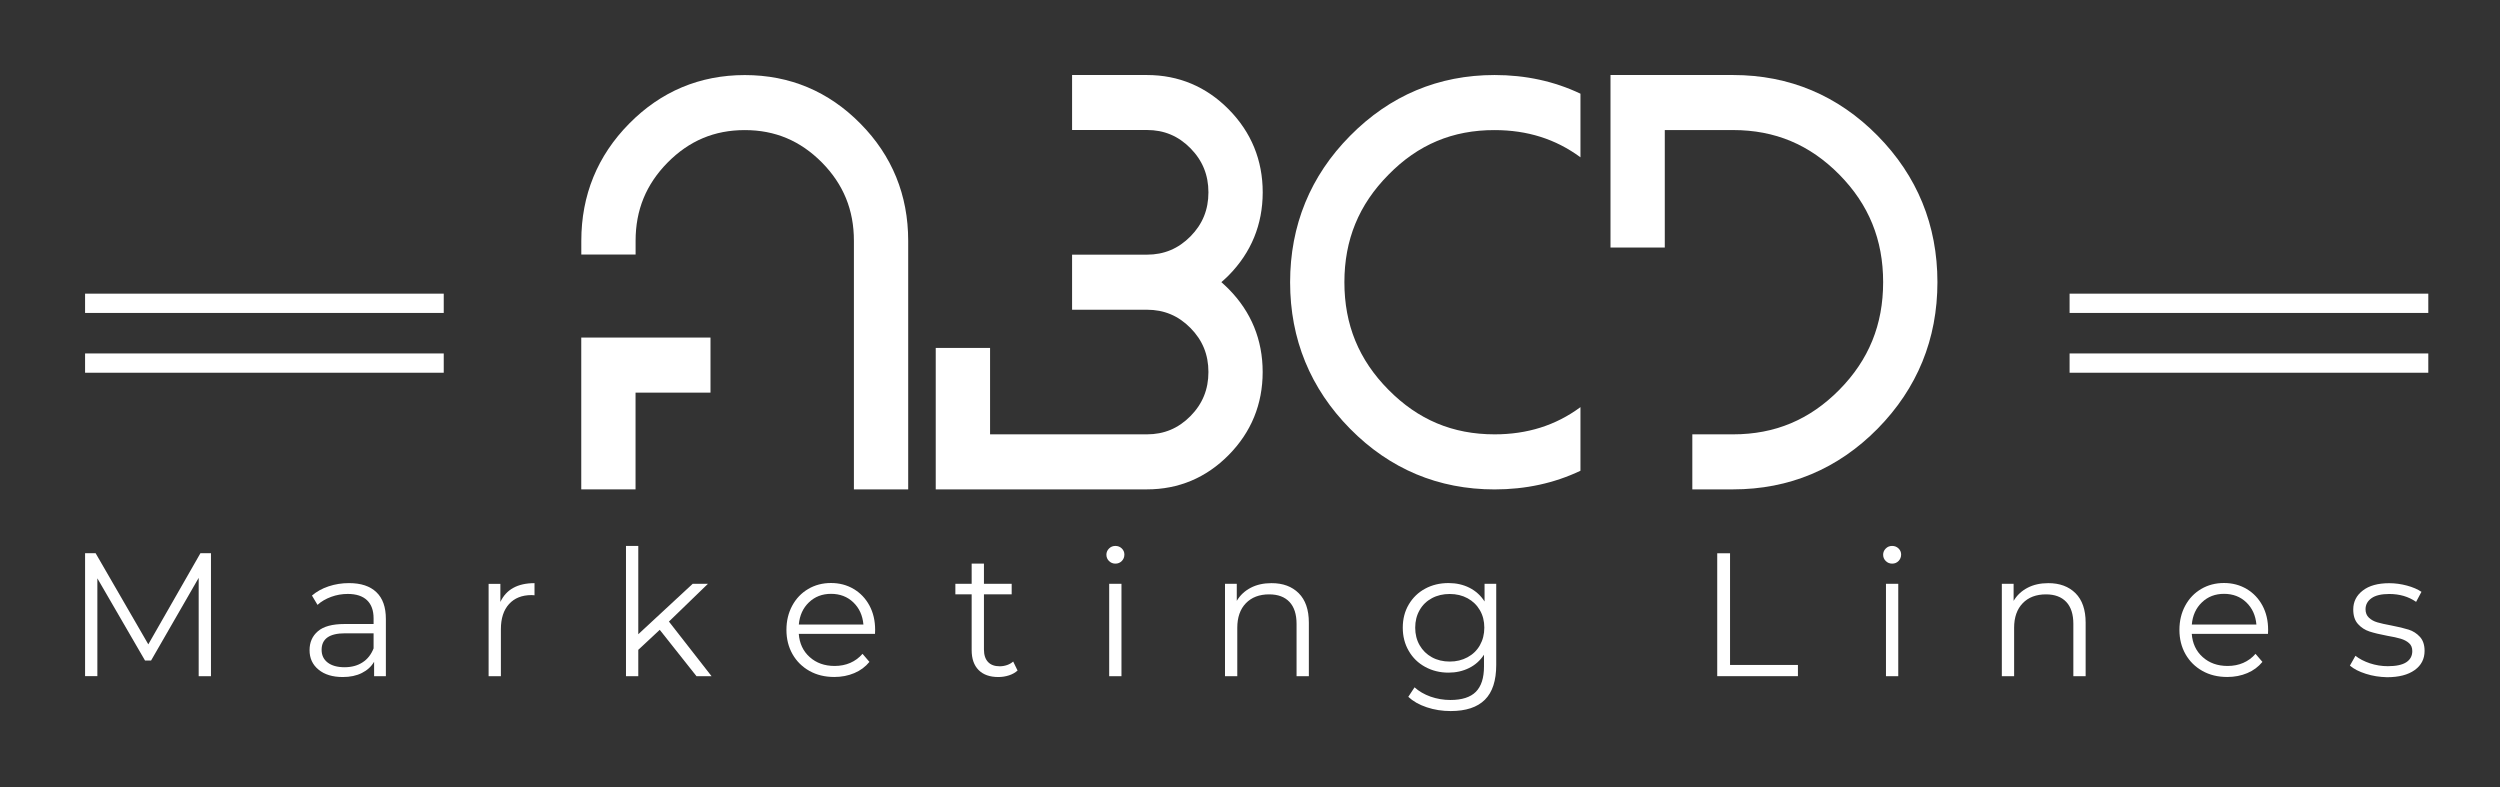 <svg width="327" height="103" viewBox="0 0 327 103" fill="none" xmlns="http://www.w3.org/2000/svg">
<rect x="0" y="0" width="327" height="103" fill="#333333" stroke="none"/>
<path d="M92.933 44.153V51.356H83.129V64.01H76.029V44.153H92.933Z" fill="white"/>
<path d="M118.792 31.493V64.01H111.691V31.493C111.691 27.461 110.324 24.115 107.51 21.256C104.677 18.403 101.382 17.017 97.417 17.017C93.445 17.017 90.144 18.409 87.317 21.268C84.503 24.127 83.136 27.473 83.136 31.499V33.291H76.035V31.499C76.035 25.538 78.141 20.375 82.298 16.168C86.449 11.954 91.542 9.819 97.423 9.819C103.304 9.819 108.391 11.954 112.541 16.168C116.692 20.363 118.792 25.525 118.792 31.493Z" fill="white"/>
<path d="M160.717 36.013C160.396 36.325 160.082 36.63 159.756 36.905C160.082 37.192 160.402 37.498 160.717 37.81C163.66 40.794 165.157 44.446 165.157 48.66C165.157 52.867 163.66 56.525 160.717 59.509C157.773 62.493 154.17 64.01 150.014 64.01H122.394V45.514H129.501V56.812H150.02C152.255 56.812 154.121 56.032 155.71 54.428C157.293 52.823 158.062 50.932 158.062 48.66C158.062 46.381 157.293 44.502 155.71 42.898C154.127 41.294 152.261 40.513 150.02 40.513H140.228V33.31H150.02C152.255 33.31 154.121 32.529 155.71 30.925C157.293 29.321 158.062 27.436 158.062 25.157C158.062 22.891 157.293 21 155.71 19.389C154.127 17.785 152.261 17.004 150.02 17.004H140.228V9.813H150.02C154.17 9.813 157.779 11.33 160.723 14.314C163.666 17.298 165.163 20.95 165.163 25.163C165.157 29.377 163.66 33.022 160.717 36.013Z" fill="white"/>
<path d="M181.624 22.841C177.732 26.767 175.847 31.362 175.847 36.918C175.847 42.474 177.732 47.068 181.605 50.976C185.479 54.902 190.011 56.812 195.492 56.812C199.766 56.812 203.479 55.651 206.724 53.254V61.575C203.294 63.205 199.544 64.016 195.492 64.016C188.145 64.016 181.79 61.35 176.592 56.082C171.395 50.813 168.747 44.365 168.747 36.924C168.747 29.483 171.395 23.01 176.592 17.766C181.79 12.497 188.151 9.813 195.492 9.813C199.544 9.813 203.294 10.625 206.724 12.254V20.575C203.473 18.178 199.766 17.017 195.492 17.017C190.011 17.004 185.472 18.915 181.624 22.841Z" fill="white"/>
<path d="M253.416 36.905C253.416 44.359 250.78 50.801 245.589 56.076C240.397 61.338 234.036 64.01 226.689 64.01H221.356V56.812H226.689C232.17 56.812 236.709 54.902 240.576 50.994C244.443 47.074 246.315 42.467 246.315 36.905C246.315 31.356 244.443 26.749 240.576 22.828C236.709 18.921 232.176 17.011 226.689 17.011H217.754V32.373H210.653V9.813H226.689C234.036 9.813 240.397 12.485 245.589 17.747C250.78 23.016 253.416 29.464 253.416 36.905Z" fill="white"/>
<path d="M317.621 38.41H270.702V40.932H317.621V38.41Z" fill="white"/>
<path d="M317.621 46.231H270.702V48.753H317.621V46.231Z" fill="white"/>
<path d="M58.041 38.41H11.128V40.932H58.041V38.41Z" fill="white"/>
<path d="M58.041 46.231H11.128V48.753H58.041V46.231Z" fill="white"/>
<path d="M27.595 72.368V88.443H25.988V75.583L19.762 86.395H18.967L12.735 75.646V88.436H11.128V72.362H12.507L19.398 84.279L26.215 72.362H27.595V72.368Z" fill="white"/>
<path d="M49.229 77.456C50.06 78.243 50.472 79.41 50.472 80.958V88.443H48.933V86.558C48.57 87.188 48.034 87.675 47.338 88.024C46.636 88.38 45.798 88.555 44.838 88.555C43.508 88.555 42.448 88.237 41.666 87.588C40.878 86.945 40.49 86.096 40.49 85.04C40.49 84.017 40.853 83.186 41.586 82.562C42.319 81.932 43.483 81.62 45.084 81.62H48.865V80.883C48.865 79.841 48.576 79.048 48.003 78.505C47.43 77.962 46.593 77.687 45.491 77.687C44.739 77.687 44.013 77.812 43.317 78.068C42.621 78.324 42.023 78.667 41.531 79.117L40.804 77.899C41.408 77.381 42.134 76.975 42.978 76.694C43.822 76.413 44.715 76.27 45.651 76.27C47.209 76.27 48.403 76.663 49.229 77.456ZM47.418 86.639C48.071 86.22 48.551 85.609 48.865 84.81V82.837H45.127C43.089 82.837 42.067 83.555 42.067 84.997C42.067 85.702 42.331 86.258 42.861 86.664C43.391 87.069 44.13 87.275 45.084 87.275C45.995 87.269 46.772 87.063 47.418 86.639Z" fill="white"/>
<path d="M67.137 76.894C67.888 76.482 68.812 76.276 69.914 76.276V77.862L69.526 77.837C68.27 77.837 67.291 78.23 66.582 79.01C65.874 79.791 65.517 80.883 65.517 82.294V88.449H63.91V76.37H65.449V78.736C65.831 77.918 66.391 77.306 67.137 76.894Z" fill="white"/>
<path d="M86.295 82.381L83.487 84.997V88.443H81.879V71.407H83.487V82.956L90.599 76.364H92.595L87.496 81.301L93.069 88.443H91.098L86.295 82.381Z" fill="white"/>
<path d="M114.45 82.906H104.48C104.572 84.16 105.046 85.178 105.909 85.946C106.771 86.72 107.861 87.107 109.172 87.107C109.911 87.107 110.589 86.976 111.211 86.707C111.827 86.439 112.362 86.046 112.818 85.521L113.723 86.576C113.194 87.219 112.535 87.712 111.74 88.043C110.946 88.38 110.078 88.549 109.123 88.549C107.904 88.549 106.814 88.287 105.872 87.756C104.929 87.225 104.19 86.495 103.661 85.565C103.131 84.629 102.866 83.574 102.866 82.394C102.866 81.214 103.119 80.159 103.624 79.223C104.129 78.286 104.825 77.562 105.712 77.038C106.592 76.52 107.59 76.257 108.692 76.257C109.794 76.257 110.786 76.52 111.66 77.038C112.535 77.556 113.225 78.28 113.723 79.204C114.222 80.134 114.468 81.189 114.468 82.388L114.45 82.906ZM105.81 78.786C105.034 79.528 104.591 80.496 104.486 81.688H112.935C112.83 80.496 112.387 79.528 111.611 78.786C110.835 78.043 109.862 77.674 108.698 77.674C107.553 77.674 106.586 78.043 105.81 78.786Z" fill="white"/>
<path d="M133.097 87.706C132.795 87.981 132.42 88.193 131.976 88.337C131.533 88.48 131.065 88.555 130.578 88.555C129.464 88.555 128.602 88.249 127.998 87.637C127.395 87.026 127.093 86.158 127.093 85.04V77.737H124.962V76.357H127.093V73.717H128.7V76.357H132.327V77.737H128.7V84.947C128.7 85.665 128.879 86.214 129.236 86.589C129.587 86.963 130.098 87.15 130.763 87.15C131.096 87.15 131.416 87.094 131.724 86.988C132.032 86.882 132.303 86.726 132.524 86.526L133.097 87.706Z" fill="white"/>
<path d="M145.056 73.38C144.828 73.149 144.717 72.874 144.717 72.556C144.717 72.25 144.828 71.981 145.056 71.75C145.284 71.519 145.561 71.407 145.894 71.407C146.226 71.407 146.503 71.519 146.731 71.738C146.959 71.963 147.07 72.225 147.07 72.531C147.07 72.868 146.959 73.149 146.731 73.38C146.503 73.611 146.226 73.723 145.894 73.723C145.561 73.723 145.284 73.604 145.056 73.38ZM145.081 76.364H146.688V88.443H145.081V76.364Z" fill="white"/>
<path d="M169.874 77.593C170.754 78.474 171.198 79.753 171.198 81.439V88.443H169.59V81.601C169.59 80.346 169.283 79.391 168.661 78.73C168.039 78.074 167.158 77.743 166.006 77.743C164.719 77.743 163.709 78.13 162.958 78.904C162.213 79.678 161.837 80.746 161.837 82.107V88.443H160.23V76.364H161.77V78.592C162.207 77.856 162.816 77.287 163.592 76.882C164.368 76.476 165.274 76.276 166.302 76.276C167.805 76.27 168.993 76.713 169.874 77.593Z" fill="white"/>
<path d="M195.707 76.364V86.969C195.707 89.023 195.215 90.54 194.223 91.526C193.232 92.513 191.741 93.006 189.752 93.006C188.65 93.006 187.603 92.844 186.618 92.513C185.626 92.182 184.826 91.726 184.204 91.146L185.023 89.903C185.596 90.421 186.298 90.827 187.117 91.121C187.942 91.408 188.804 91.558 189.709 91.558C191.218 91.558 192.333 91.202 193.041 90.49C193.749 89.778 194.106 88.674 194.106 87.175V85.634C193.607 86.401 192.955 86.982 192.148 87.381C191.341 87.781 190.442 87.981 189.463 87.981C188.342 87.981 187.332 87.731 186.415 87.232C185.497 86.732 184.783 86.039 184.265 85.14C183.742 84.248 183.483 83.23 183.483 82.1C183.483 80.964 183.742 79.953 184.265 79.067C184.789 78.18 185.503 77.487 186.408 77C187.314 76.507 188.336 76.264 189.469 76.264C190.479 76.264 191.397 76.47 192.209 76.882C193.022 77.294 193.681 77.893 194.18 78.673V76.357H195.707V76.364ZM191.951 85.971C192.647 85.596 193.189 85.072 193.57 84.398C193.952 83.723 194.149 82.956 194.149 82.1C194.149 81.245 193.958 80.484 193.57 79.816C193.182 79.148 192.647 78.63 191.963 78.255C191.273 77.88 190.498 77.693 189.617 77.693C188.755 77.693 187.979 77.874 187.295 78.243C186.606 78.611 186.07 79.129 185.688 79.803C185.3 80.477 185.109 81.239 185.109 82.1C185.109 82.956 185.3 83.723 185.688 84.398C186.076 85.072 186.612 85.596 187.295 85.971C187.979 86.345 188.755 86.532 189.617 86.532C190.473 86.539 191.255 86.345 191.951 85.971Z" fill="white"/>
<path d="M224.614 72.368H226.289V86.976H235.169V88.443H224.614V72.368Z" fill="white"/>
<path d="M246.654 73.38C246.426 73.149 246.315 72.874 246.315 72.556C246.315 72.25 246.426 71.981 246.654 71.75C246.882 71.519 247.159 71.407 247.492 71.407C247.824 71.407 248.101 71.519 248.329 71.738C248.557 71.963 248.668 72.225 248.668 72.531C248.668 72.868 248.551 73.149 248.329 73.38C248.101 73.611 247.824 73.723 247.492 73.723C247.165 73.723 246.882 73.604 246.654 73.38ZM246.685 76.364H248.292V88.443H246.685V76.364Z" fill="white"/>
<path d="M271.478 77.593C272.358 78.474 272.802 79.753 272.802 81.439V88.443H271.194V81.601C271.194 80.346 270.887 79.391 270.265 78.73C269.643 78.074 268.762 77.743 267.617 77.743C266.329 77.743 265.313 78.13 264.568 78.904C263.823 79.678 263.447 80.746 263.447 82.107V88.443H261.84V76.364H263.38V78.592C263.817 77.856 264.427 77.287 265.203 76.882C265.978 76.476 266.884 76.276 267.912 76.276C269.402 76.27 270.591 76.713 271.478 77.593Z" fill="white"/>
<path d="M296.652 82.906H286.682C286.775 84.16 287.249 85.178 288.111 85.946C288.973 86.72 290.057 87.107 291.375 87.107C292.114 87.107 292.797 86.976 293.413 86.707C294.029 86.439 294.571 86.046 295.021 85.521L295.926 86.576C295.396 87.219 294.737 87.712 293.943 88.043C293.148 88.38 292.28 88.549 291.326 88.549C290.1 88.549 289.016 88.287 288.074 87.756C287.126 87.225 286.393 86.495 285.863 85.565C285.334 84.629 285.069 83.574 285.069 82.394C285.069 81.214 285.321 80.159 285.826 79.223C286.331 78.286 287.027 77.562 287.914 77.038C288.795 76.52 289.792 76.257 290.895 76.257C291.997 76.257 292.988 76.52 293.863 77.038C294.737 77.556 295.427 78.28 295.926 79.204C296.425 80.134 296.671 81.189 296.671 82.388L296.652 82.906ZM288.013 78.786C287.237 79.528 286.793 80.496 286.689 81.688H295.138C295.033 80.496 294.589 79.528 293.814 78.786C293.038 78.043 292.065 77.674 290.901 77.674C289.755 77.674 288.788 78.043 288.013 78.786Z" fill="white"/>
<path d="M309.443 88.13C308.562 87.85 307.866 87.494 307.368 87.063L308.094 85.777C308.593 86.177 309.221 86.501 309.973 86.757C310.73 87.007 311.512 87.138 312.331 87.138C313.415 87.138 314.222 86.963 314.745 86.62C315.269 86.276 315.527 85.79 315.527 85.159C315.527 84.716 315.386 84.366 315.096 84.117C314.807 83.861 314.443 83.674 314.006 83.542C313.569 83.411 312.99 83.286 312.263 83.162C311.297 82.981 310.521 82.793 309.929 82.6C309.338 82.406 308.839 82.082 308.427 81.626C308.008 81.164 307.805 80.534 307.805 79.722C307.805 78.711 308.217 77.887 309.049 77.244C309.88 76.601 311.032 76.282 312.516 76.282C313.286 76.282 314.055 76.388 314.825 76.594C315.595 76.8 316.229 77.075 316.728 77.412L316.026 78.723C315.041 78.037 313.871 77.693 312.516 77.693C311.488 77.693 310.712 77.874 310.194 78.243C309.677 78.611 309.412 79.091 309.412 79.691C309.412 80.153 309.56 80.515 309.856 80.796C310.151 81.07 310.515 81.276 310.952 81.401C311.389 81.532 311.992 81.663 312.762 81.807C313.717 81.988 314.474 82.175 315.053 82.356C315.626 82.537 316.118 82.856 316.525 83.299C316.931 83.742 317.135 84.354 317.135 85.134C317.135 86.189 316.703 87.032 315.835 87.65C314.967 88.268 313.766 88.58 312.22 88.58C311.253 88.555 310.33 88.418 309.443 88.13Z" fill="white"/>
</svg>
